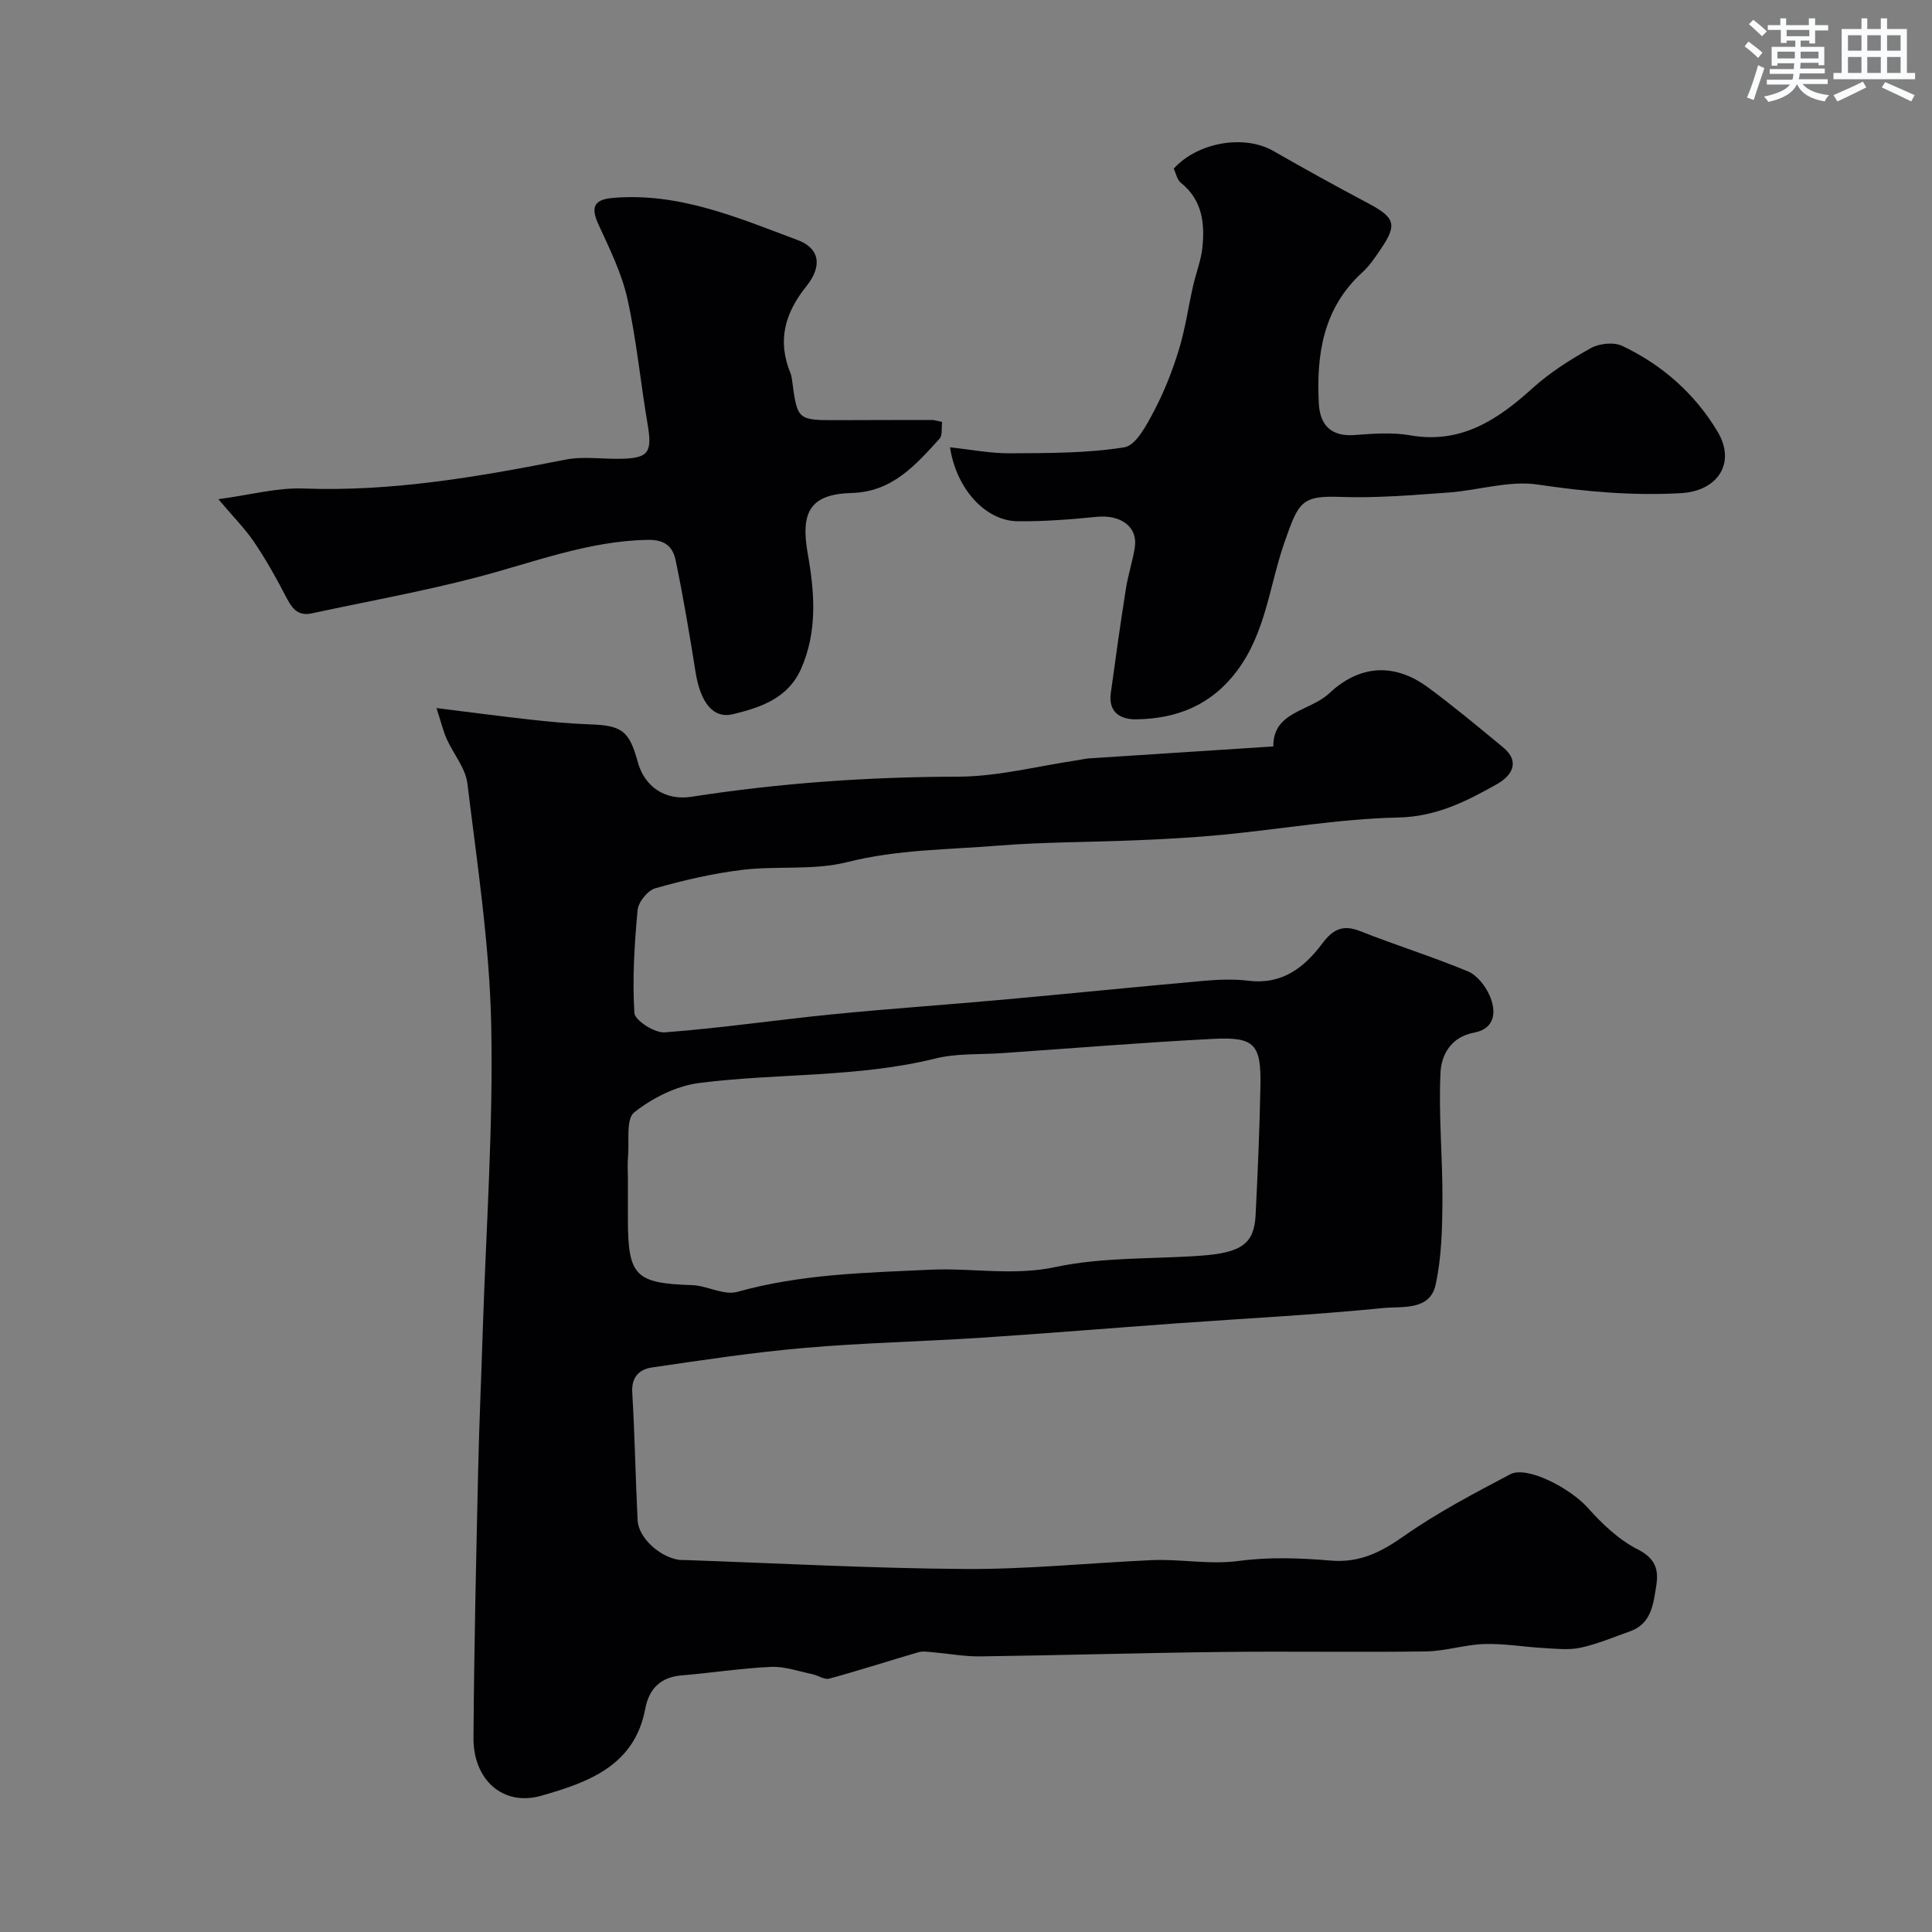 <svg enable-background="new 0 0 400 400" viewBox="0 0 400 400" xmlns="http://www.w3.org/2000/svg"><rect x="0" y="0" width="400" height="400" fill="#808080" stroke="none"/><g fill="#010103"><path d="m90.37 146.6c7.18.89 13.32 1.71 19.47 2.39 4.08.45 8.18.84 12.29.98 6.63.23 8.15 1.32 9.91 7.79 1.4 5.14 5.68 8.05 11.15 7.2 18.29-2.85 36.65-4.12 55.19-4.16 8.25-.02 16.49-2.2 24.73-3.41.81-.12 1.62-.33 2.44-.38 12.51-.82 25.02-1.62 38.08-2.47-.1-7.27 7.57-7.23 11.6-11.02 6.2-5.82 13.41-6.39 20.44-1.19 5.32 3.93 10.42 8.17 15.52 12.39 3.72 3.07 1.67 5.97-1.2 7.59-6.34 3.58-12.59 6.78-20.53 6.95-12.09.26-24.14 2.39-36.22 3.56-5.91.57-11.85.89-17.79 1.14-9.6.42-19.23.35-28.79 1.12-10.42.84-20.88.79-31.24 3.41-6.92 1.75-14.49.74-21.69 1.6-6.09.73-12.13 2.14-18.04 3.81-1.58.45-3.53 2.85-3.68 4.51-.66 7.08-1.1 14.23-.67 21.3.09 1.54 4.19 4.18 6.27 4.03 11.58-.87 23.1-2.58 34.66-3.73 11.78-1.17 23.6-1.97 35.39-3.04 13.79-1.25 27.57-2.65 41.36-3.88 3.14-.28 6.37-.42 9.48-.04 6.93.86 11.54-2.72 15.27-7.72 2.19-2.92 4.25-3.97 7.84-2.55 7.37 2.92 14.98 5.29 22.3 8.33 1.89.78 3.6 2.99 4.48 4.96 1.49 3.33 1.16 6.91-3.17 7.72-4.89.91-6.8 4.67-6.98 8.27-.43 8.77.46 17.59.4 26.39-.04 5.87-.16 11.88-1.42 17.57-1.19 5.4-6.96 4.41-10.79 4.79-14.26 1.43-28.58 2.15-42.88 3.18-13.47.97-26.93 2.09-40.41 2.97-12.19.8-24.42 1.05-36.59 2.11-10.56.92-21.07 2.51-31.57 4.05-2.54.37-4.28 1.92-4.08 5.18.53 8.81.67 17.64 1.11 26.46.18 3.61 4.51 7.57 8.57 8.19.33.05.67.01 1 .03 19.42.67 38.84 1.74 58.26 1.86 12.86.08 25.73-1.25 38.6-1.83 6.02-.27 11.96.99 18.1.16 6.22-.84 12.67-.6 18.96-.07 6.02.51 10.44-1.75 15.21-5.1 6.91-4.85 14.48-8.81 21.97-12.77 3.45-1.82 12.39 2.86 16.03 6.92 2.98 3.33 6.42 6.63 10.34 8.62 3.64 1.85 4.4 4.13 3.87 7.46-.61 3.84-.97 7.96-5.52 9.55-3.37 1.19-6.7 2.61-10.17 3.36-2.42.53-5.05.21-7.58.07-4.11-.22-8.23-.96-12.32-.83-4.05.12-8.06 1.47-12.1 1.53-13.99.2-28-.05-41.99.11-16.77.19-33.53.69-50.3.92-3.27.04-6.54-.58-9.81-.86-.99-.08-2.07-.27-2.98 0-6.16 1.79-12.27 3.78-18.46 5.46-1.02.28-2.33-.68-3.54-.93-2.82-.58-5.68-1.62-8.49-1.5-6.19.28-12.34 1.25-18.53 1.76-4.41.37-6.77 2.8-7.54 6.93-2.23 11.89-11.99 15.25-21.49 17.98-7.95 2.29-14.12-3.29-14.07-11.94.12-18.43.55-36.87.96-55.3.22-9.77.66-19.53.97-29.3.68-21.03 2.18-42.08 1.74-63.08-.35-16.68-2.91-33.34-4.93-49.95-.39-3.22-2.93-6.15-4.32-9.29-.73-1.68-1.16-3.52-2.08-6.32zm39.63 97.36v8.5c.01 11.74 1.57 13.23 13.24 13.61 3.17.1 6.63 2.18 9.41 1.4 13.15-3.69 26.56-3.97 40.02-4.59 8.61-.4 17.08 1.33 25.9-.56 9.73-2.08 19.99-1.62 30.02-2.34 8.47-.61 11.07-2.48 11.37-8.42.45-8.93.83-17.86 1-26.79.16-8.51-1.22-10.11-9.58-9.69-14.64.74-29.26 1.95-43.89 2.96-4.6.32-9.36.01-13.77 1.1-16.12 4-32.7 3.01-48.96 5.08-4.73.6-9.68 3.1-13.45 6.08-1.75 1.38-1 6-1.28 9.17-.14 1.48-.03 2.99-.03 4.49z"/><path d="m196.69 92.61c4.21.45 8.29 1.26 12.37 1.24 7.93-.05 15.95.01 23.73-1.24 2.42-.39 4.62-4.65 6.15-7.54 2.12-4.01 3.8-8.31 5.13-12.65 1.32-4.31 1.95-8.84 2.95-13.25.6-2.64 1.64-5.23 1.92-7.89.53-5.05-.01-9.87-4.44-13.42-.8-.64-1.03-1.98-1.49-2.95 4.98-5.49 14.6-7.09 20.57-3.68 6.46 3.69 12.96 7.3 19.54 10.78 5.77 3.05 6.26 4.47 2.62 9.76-1.11 1.61-2.22 3.3-3.66 4.6-8.13 7.39-9.57 16.99-9.03 27.19.23 4.41 2.51 6.87 7.38 6.51 3.81-.28 7.75-.6 11.47.05 10.57 1.86 18.12-3.17 25.41-9.76 3.6-3.25 7.81-5.93 12.07-8.29 1.76-.98 4.75-1.28 6.5-.45 8.27 3.92 15.03 9.9 19.72 17.74 3.91 6.54-.02 12.31-7.54 12.74-10.01.58-19.78-.31-29.7-1.78-5.96-.88-12.33 1.22-18.54 1.66-7.41.52-14.87 1.17-22.28.9-8.11-.3-8.67 1.07-11.55 9.25-3.16 8.97-3.87 18.76-9.9 26.79-5.32 7.08-12.4 9.87-20.79 10.01-3.29.06-5.87-1.43-5.32-5.43.98-7.18 1.98-14.36 3.11-21.52.45-2.88 1.38-5.69 1.85-8.58.71-4.3-2.85-6.9-7.93-6.39-5.42.54-10.89.97-16.33.91-6.68-.08-12.69-6.73-13.99-15.31z"/><path d="m45.21 103.35c6.72-.9 12.18-2.41 17.58-2.21 18.42.69 36.32-2.44 54.24-5.97 3.69-.73 7.64-.11 11.47-.18 5.77-.11 6.57-1.32 5.59-7.09-1.48-8.68-2.29-17.5-4.2-26.08-1.19-5.31-3.7-10.36-5.99-15.36-1.63-3.56-.94-5.14 2.95-5.48 13.73-1.19 25.99 4.12 38.36 8.75 4.3 1.61 5.23 5.16 1.75 9.52-4.53 5.68-6.05 11.31-3.29 18.04.18.45.25.96.32 1.44 1.1 8.26 1.1 8.27 9.38 8.26 6.52-.01 13.04-.05 19.56-.04.62 0 1.24.24 2.13.42-.17 1.3.09 2.77-.52 3.44-4.97 5.46-9.79 11.03-18.21 11.26-8.58.23-10.64 3.9-9.09 12.6 1.41 7.92 2.05 16.02-1.38 23.79-2.71 6.14-8.41 8.02-14.08 9.4-4.17 1.02-6.78-2.48-7.77-8.7-1.23-7.72-2.52-15.43-4.11-23.08-.57-2.77-2.06-4.38-5.83-4.31-12.34.24-23.6 4.68-35.26 7.73-11.3 2.96-22.83 5.03-34.26 7.49-3.15.68-4.27-1.37-5.5-3.74-1.98-3.83-4.12-7.6-6.53-11.16-1.85-2.7-4.2-5.05-7.31-8.74z"/></g><path d="m361.2 9.6.8-1c.9.7 1.9 1.4 2.9 2.3l-.9 1.1c-1-1-2-1.8-2.8-2.4zm.5 10.6c.9-2.1 1.6-4.3 2.3-6.7.4.2.8.4 1.3.6-.7 2.1-1.5 4.3-2.2 6.6zm.4-15.2.9-.9c1 .8 2 1.6 2.8 2.4l-1 1c-.9-.9-1.8-1.7-2.7-2.5zm12.5-1.2h1.2v1.4h2.7v1.1h-2.7v2.7h-1.2v-.6h-1.8v1.3h4.9v3.8h-1.2v-.5h-3.7c0 .4-.1.9-.1 1.2h5.1v1h-5.2c0 .5-.1.9-.2 1.2h6v1h-5.2c1.1 1.3 2.9 2 5.5 2.3-.4.4-.7.8-.9 1.3-2.9-.5-4.8-1.6-5.7-3.5h-.1c-.8 1.7-2.7 2.9-5.9 3.6-.2-.4-.6-.8-.9-1.1 2.8-.6 4.6-1.4 5.4-2.5h-4.8v-1h5.3c.1-.3.2-.7.2-1.2h-4.9v-1h5c0-.4 0-.8.1-1.2h-3.5v.5h-1.2v-3.9h4.9v-1.3h-1.8v.5h-1.2v-2.7h-2.7v-1h2.6v-1.4h1.2v1.4h4.7v-1.4zm-6.6 8.3h3.6c0-.4 0-.9 0-1.4h-3.6zm1.9-4.6h4.7v-1.3h-4.7zm6.6 3.2h-3.7v1.4h3.7z" fill="#fafbfc"/><path d="m385.3 3.8h1.3v2.2h2.8v-2.2h1.3v2.2h4.1v9.1h1.7v1.3h-16.9v-1.3h1.7v-9.1h4.1v-2.2zm.4 13.1.7 1.2c-1.8.9-3.8 1.9-6 2.9-.2-.4-.5-.8-.8-1.3 2.3-1 4.3-1.9 6.1-2.8zm-3.1-6.4h2.8v-3.2h-2.8zm0 4.6h2.8v-3.3h-2.8zm4-4.6h2.8v-3.2h-2.8zm0 4.6h2.8v-3.3h-2.8zm3.7 1.9c2.1.9 4.1 1.8 6.1 2.7l-.7 1.3c-2.2-1.1-4.2-2-6.1-2.9zm3.2-9.7h-2.8v3.2h2.8zm-2.8 7.8h2.8v-3.3h-2.8z" fill="#fafbfc"/></svg>